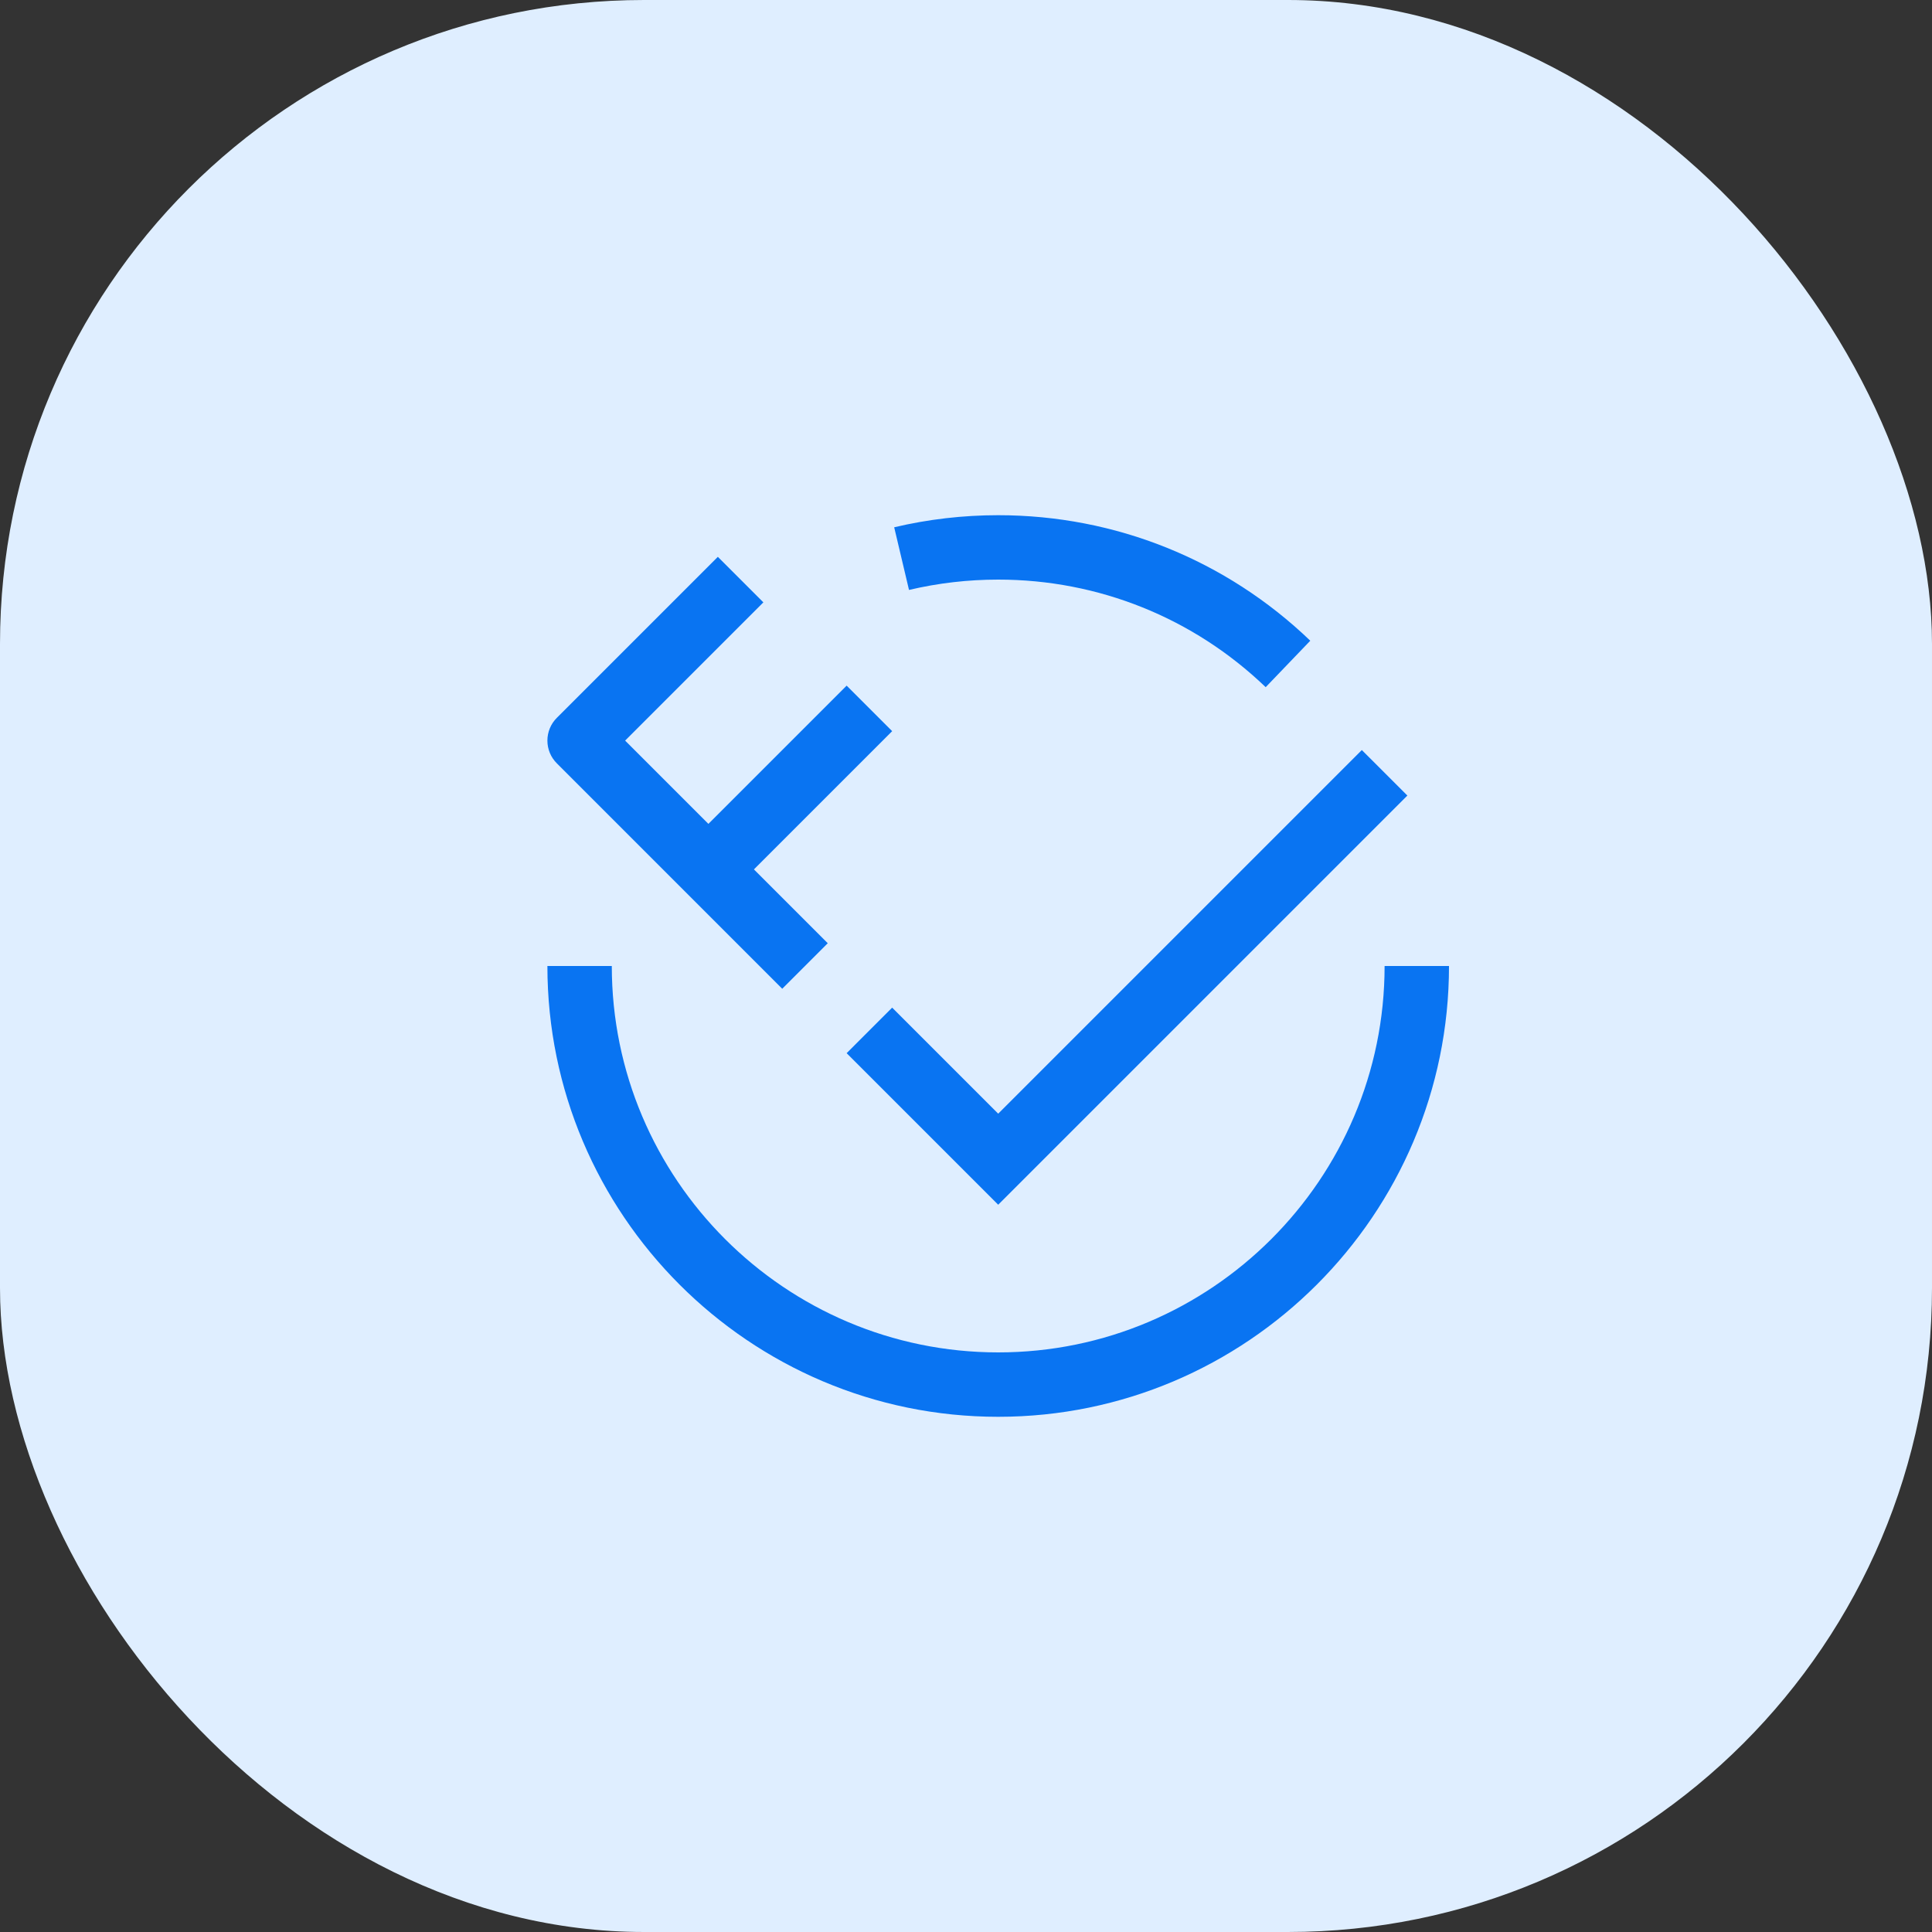 <svg width="60" height="60" viewBox="0 0 60 60" fill="none" xmlns="http://www.w3.org/2000/svg">
<rect x="0" y="0" width="60" height="60" fill="#333333" stroke="none"/>
<rect width="60" height="60" rx="20" fill="#DFEEFF"/>
<g clip-path="url(#clip0_2584_70116)">
<path d="M31 37.414L26.293 32.707L27.707 31.293L31 34.586L42.293 23.293L43.707 24.707L31 37.414Z" fill="#0974F2"/>
<path d="M27.707 22.707L26.293 21.293L22 25.586L19.414 23L23.707 18.707L22.293 17.293L17.293 22.293C17.105 22.48 17 22.734 17 23C17 23.265 17.105 23.519 17.293 23.706L24.293 30.707L25.707 29.293L23.414 27L27.707 22.707Z" fill="#0974F2"/>
<path d="M31 44C23.28 44 17 37.72 17 30H19C19 36.617 24.383 42 31 42C37.617 42 43 36.617 43 30H45C45 37.72 38.72 44 31 44Z" fill="#0974F2"/>
<path d="M39.307 21.341C37.062 19.186 34.112 18 31 18C30.063 18 29.131 18.108 28.23 18.321L27.77 16.375C28.822 16.126 29.908 16 31 16C34.631 16 38.073 17.384 40.692 19.898L39.307 21.341Z" fill="#0974F2"/>
</g>
<defs>
<clipPath id="clip0_2584_70116">
<rect width="32" height="32" fill="white" transform="translate(15 14)"/>
</clipPath>
</defs>
</svg>
